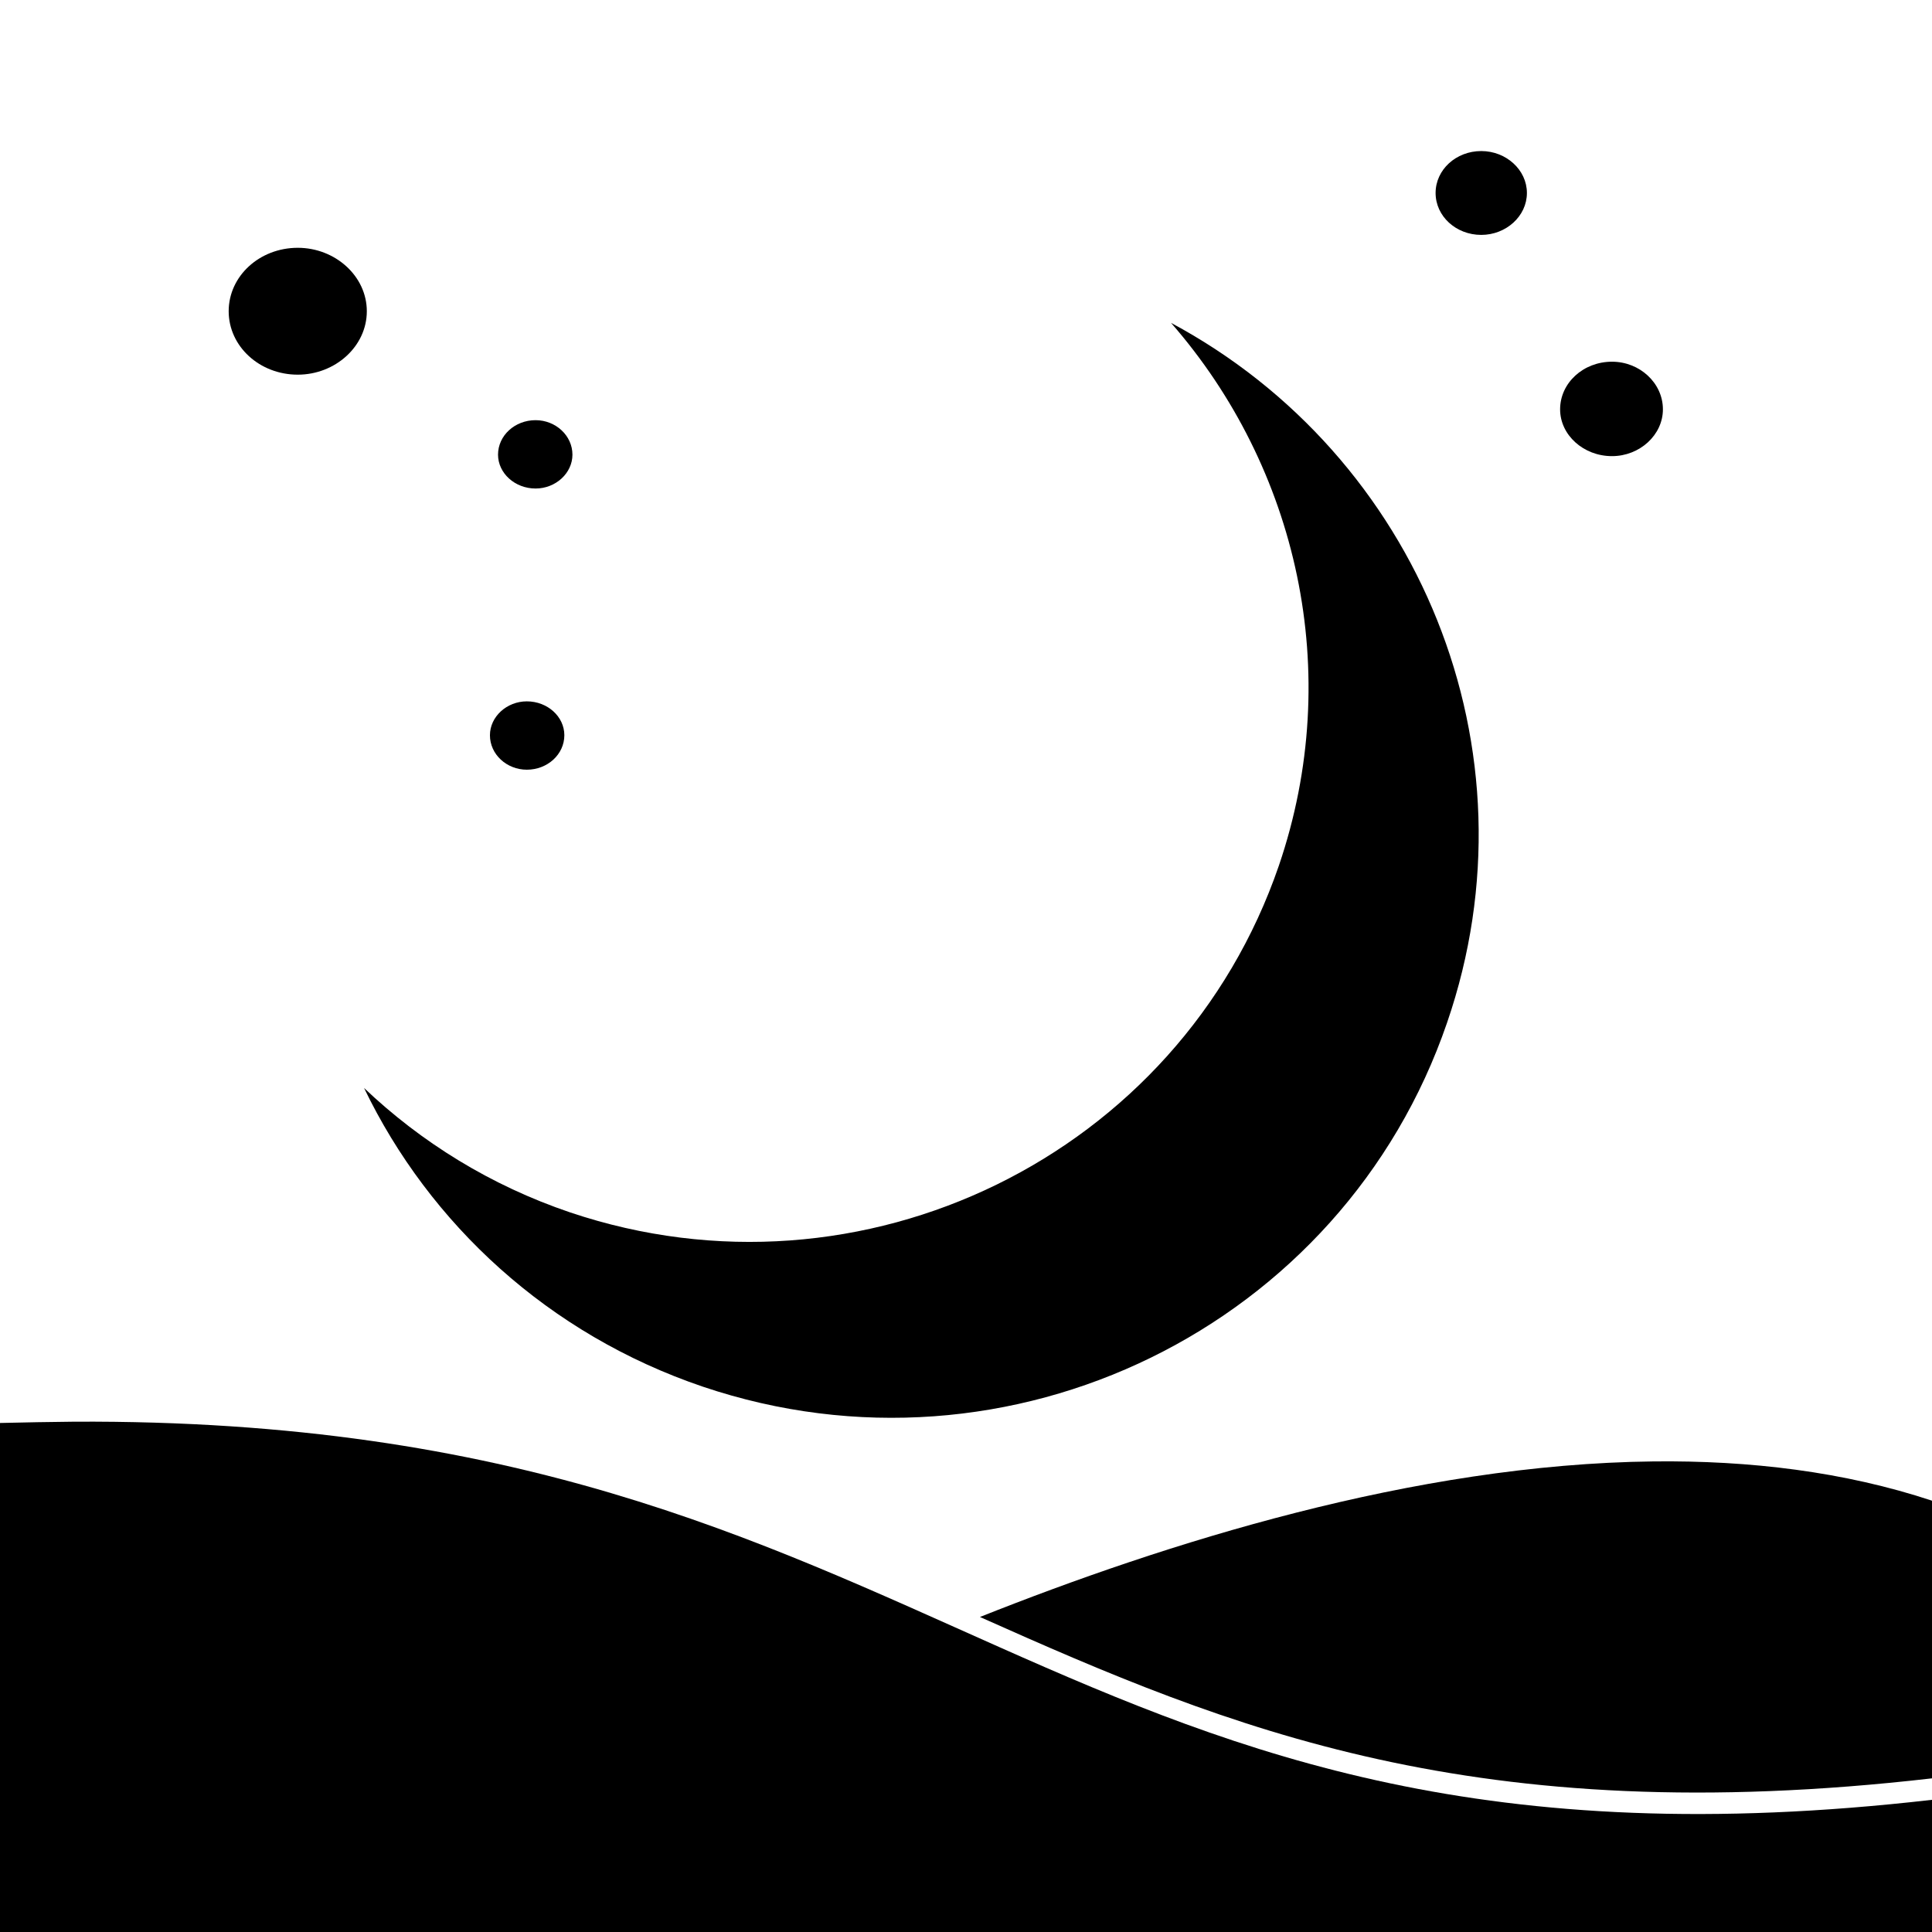 <?xml version="1.0" encoding="UTF-8" standalone="no"?>
<!-- Created with Inkscape (http://www.inkscape.org/) -->

<svg
   xmlns:a="http://ns.adobe.com/AdobeSVGViewerExtensions/3.0/"
   xmlns:dc="http://purl.org/dc/elements/1.1/"
   xmlns:cc="http://creativecommons.org/ns#"
   xmlns:rdf="http://www.w3.org/1999/02/22-rdf-syntax-ns#"
   xmlns:svg="http://www.w3.org/2000/svg"
   xmlns="http://www.w3.org/2000/svg"
   xmlns:xlink="http://www.w3.org/1999/xlink"
   xmlns:sodipodi="http://sodipodi.sourceforge.net/DTD/sodipodi-0.dtd"
   xmlns:inkscape="http://www.inkscape.org/namespaces/inkscape"
   version="1.1"
   width="96"
   height="96"
   viewBox="0 0 96 96"
   id="svg2"
   xml:space="preserve"
   style="overflow:visible"
   inkscape:version="0.92.3 (2405546, 2018-03-11)"
   sodipodi:docname="logo.svg"
   inkscape:export-filename="/home/fabien/projects/noctuasky/static/images/logo.png"
   inkscape:export-xdpi="30"
   inkscape:export-ydpi="30"><sodipodi:namedview
     pagecolor="#000000"
     bordercolor="#666666"
     borderopacity="1"
     objecttolerance="10"
     gridtolerance="10"
     guidetolerance="10"
     inkscape:pageopacity="0"
     inkscape:pageshadow="2"
     inkscape:window-width="1613"
     inkscape:window-height="995"
     id="namedview154"
     showgrid="false"
     inkscape:zoom="2.8284271"
     inkscape:cx="-35.742656"
     inkscape:cy="59.00368"
     inkscape:window-x="67"
     inkscape:window-y="27"
     inkscape:window-maximized="1"
     inkscape:current-layer="svg2"
     inkscape:snap-global="true"
     inkscape:pagecheckerboard="true"
     inkscape:snap-page="true"
     inkscape:object-nodes="true"
     inkscape:snap-others="true"
     inkscape:snap-grids="true"
     inkscape:snap-to-guides="true"
     inkscape:snap-nodes="true"
     inkscape:snap-bbox="true"
     inkscape:bbox-nodes="false" /><defs
     id="defs140"><inkscape:perspective
       sodipodi:type="inkscape:persp3d"
       inkscape:vp_x="0 : 56.265148 : 1"
       inkscape:vp_y="0 : 1000 : 0"
       inkscape:vp_z="192.96397 : 56.265148 : 1"
       inkscape:persp3d-origin="96.481987 : 37.510099 : 1"
       id="perspective158" /><linearGradient
       id="linearGradient8760"><stop
         id="stop8762"
         style="stop-color:#ffffff;stop-opacity:0"
         offset="0" /><stop
         id="stop8772"
         style="stop-color:#e7bc70;stop-opacity:0.384"
         offset="0.5" /><stop
         id="stop8764"
         style="stop-color:#ffffff;stop-opacity:0.008"
         offset="1" /></linearGradient><radialGradient
       cx="-212.516"
       cy="468.589"
       r="247.111"
       fx="-212.516"
       fy="468.589"
       id="XMLID_96_"
       gradientUnits="userSpaceOnUse"
       gradientTransform="matrix(1,0,0,-1,229,633)"><stop
         id="stop8"
         style="stop-color:#ffffff;stop-opacity:1"
         offset="0.315" /><stop
         id="stop10"
         style="stop-color:#f6c499;stop-opacity:1"
         offset="0.376" /><stop
         id="stop12"
         style="stop-color:#caa290;stop-opacity:1"
         offset="0.403" /><stop
         id="stop14"
         style="stop-color:#987c86;stop-opacity:1"
         offset="0.438" /><stop
         id="stop16"
         style="stop-color:#715d7e;stop-opacity:1"
         offset="0.47" /><stop
         id="stop18"
         style="stop-color:#544779;stop-opacity:1"
         offset="0.5" /><stop
         id="stop20"
         style="stop-color:#433a75;stop-opacity:1"
         offset="0.526" /><stop
         id="stop22"
         style="stop-color:#3d3574;stop-opacity:1"
         offset="0.545" /><stop
         id="stop24"
         style="stop-color:#150941;stop-opacity:1"
         offset="0.652" /><a:midPointStop
         offset="0.315"
         style="stop-color:#FFFFFF" /><a:midPointStop
         offset="0.5"
         style="stop-color:#FFFFFF" /><a:midPointStop
         offset="0.376"
         style="stop-color:#F6C499" /><a:midPointStop
         offset="0.5"
         style="stop-color:#F6C499" /><a:midPointStop
         offset="0.403"
         style="stop-color:#CAA290" /><a:midPointStop
         offset="0.5"
         style="stop-color:#CAA290" /><a:midPointStop
         offset="0.438"
         style="stop-color:#987C86" /><a:midPointStop
         offset="0.5"
         style="stop-color:#987C86" /><a:midPointStop
         offset="0.47"
         style="stop-color:#715D7E" /><a:midPointStop
         offset="0.5"
         style="stop-color:#715D7E" /><a:midPointStop
         offset="0.5"
         style="stop-color:#544779" /><a:midPointStop
         offset="0.5"
         style="stop-color:#544779" /><a:midPointStop
         offset="0.526"
         style="stop-color:#433A75" /><a:midPointStop
         offset="0.5"
         style="stop-color:#433A75" /><a:midPointStop
         offset="0.545"
         style="stop-color:#3D3574" /><a:midPointStop
         offset="0.5"
         style="stop-color:#3D3574" /><a:midPointStop
         offset="0.652"
         style="stop-color:#150941" /></radialGradient><linearGradient
       x1="-142.672"
       y1="525.602"
       x2="-142.672"
       y2="543.618"
       id="XMLID_97_"
       gradientUnits="userSpaceOnUse"
       gradientTransform="matrix(1,0,0,-1,229,633)"><stop
         id="stop29"
         style="stop-color:#ffffff;stop-opacity:1"
         offset="0" /><stop
         id="stop31"
         style="stop-color:#907a95;stop-opacity:1"
         offset="0.236" /><stop
         id="stop33"
         style="stop-color:#2e2735;stop-opacity:1"
         offset="1" /><a:midPointStop
         offset="0"
         style="stop-color:#FFFFFF" /><a:midPointStop
         offset="0.5"
         style="stop-color:#FFFFFF" /><a:midPointStop
         offset="0.236"
         style="stop-color:#907A95" /><a:midPointStop
         offset="0.5"
         style="stop-color:#907A95" /><a:midPointStop
         offset="1"
         style="stop-color:#2E2735" /></linearGradient><radialGradient
       cx="-212.516"
       cy="468.589"
       r="247.111"
       fx="-212.516"
       fy="468.589"
       id="XMLID_96_-8"
       gradientUnits="userSpaceOnUse"
       gradientTransform="matrix(1,0,0,-1,229,633)"><stop
         id="stop4685"
         style="stop-color:#ffffff;stop-opacity:1"
         offset="0.315" /><stop
         id="stop4687"
         style="stop-color:#f6c499;stop-opacity:1"
         offset="0.376" /><stop
         id="stop4689"
         style="stop-color:#caa290;stop-opacity:1"
         offset="0.403" /><stop
         id="stop4691"
         style="stop-color:#987c86;stop-opacity:1"
         offset="0.438" /><stop
         id="stop4693"
         style="stop-color:#715d7e;stop-opacity:1"
         offset="0.47" /><stop
         id="stop4695"
         style="stop-color:#544779;stop-opacity:1"
         offset="0.5" /><stop
         id="stop4697"
         style="stop-color:#433a75;stop-opacity:1"
         offset="0.526" /><stop
         id="stop4699"
         style="stop-color:#3d3574;stop-opacity:1"
         offset="0.545" /><stop
         id="stop4701"
         style="stop-color:#150941;stop-opacity:1"
         offset="0.652" /><a:midPointStop
         offset="0.315"
         style="stop-color:#FFFFFF" /><a:midPointStop
         offset="0.5"
         style="stop-color:#FFFFFF" /><a:midPointStop
         offset="0.376"
         style="stop-color:#F6C499" /><a:midPointStop
         offset="0.5"
         style="stop-color:#F6C499" /><a:midPointStop
         offset="0.403"
         style="stop-color:#CAA290" /><a:midPointStop
         offset="0.5"
         style="stop-color:#CAA290" /><a:midPointStop
         offset="0.438"
         style="stop-color:#987C86" /><a:midPointStop
         offset="0.5"
         style="stop-color:#987C86" /><a:midPointStop
         offset="0.47"
         style="stop-color:#715D7E" /><a:midPointStop
         offset="0.5"
         style="stop-color:#715D7E" /><a:midPointStop
         offset="0.5"
         style="stop-color:#544779" /><a:midPointStop
         offset="0.5"
         style="stop-color:#544779" /><a:midPointStop
         offset="0.526"
         style="stop-color:#433A75" /><a:midPointStop
         offset="0.5"
         style="stop-color:#433A75" /><a:midPointStop
         offset="0.545"
         style="stop-color:#3D3574" /><a:midPointStop
         offset="0.5"
         style="stop-color:#3D3574" /><a:midPointStop
         offset="0.652"
         style="stop-color:#150941" /></radialGradient><linearGradient
       x1="-142.672"
       y1="525.602"
       x2="-142.672"
       y2="543.618"
       id="XMLID_97_-3"
       gradientUnits="userSpaceOnUse"
       gradientTransform="matrix(1,0,0,-1,229,633)"><stop
         id="stop4706"
         style="stop-color:#ffffff;stop-opacity:1"
         offset="0" /><stop
         id="stop4708"
         style="stop-color:#907a95;stop-opacity:1"
         offset="0.236" /><stop
         id="stop4710"
         style="stop-color:#2e2735;stop-opacity:1"
         offset="1" /><a:midPointStop
         offset="0"
         style="stop-color:#FFFFFF" /><a:midPointStop
         offset="0.5"
         style="stop-color:#FFFFFF" /><a:midPointStop
         offset="0.236"
         style="stop-color:#907A95" /><a:midPointStop
         offset="0.5"
         style="stop-color:#907A95" /><a:midPointStop
         offset="1"
         style="stop-color:#2E2735" /></linearGradient><linearGradient
       x1="-158.75"
       y1="514.284"
       x2="-158.75"
       y2="537.041"
       id="XMLID_98_"
       gradientUnits="userSpaceOnUse"
       gradientTransform="matrix(1,0,0,-1,229,633)"><stop
         id="stop4719"
         style="stop-color:#3d3a42;stop-opacity:1"
         offset="0" /><stop
         id="stop4721"
         style="stop-color:#190721;stop-opacity:1"
         offset="1" /><a:midPointStop
         offset="0"
         style="stop-color:#3D3A42" /><a:midPointStop
         offset="0.5"
         style="stop-color:#3D3A42" /><a:midPointStop
         offset="1"
         style="stop-color:#190721" /></linearGradient><linearGradient
       x1="-158.75"
       y1="514.284"
       x2="-158.75"
       y2="537.041"
       id="linearGradient5565"
       xlink:href="#XMLID_98_"
       gradientUnits="userSpaceOnUse"
       gradientTransform="matrix(1.769,0,0,-0.922,91.747,651.165)" /><linearGradient
       x1="-142.672"
       y1="525.602"
       x2="-142.672"
       y2="543.618"
       id="linearGradient5568"
       xlink:href="#XMLID_97_-3"
       gradientUnits="userSpaceOnUse"
       gradientTransform="matrix(1.902,0,0,-1.066,105.976,726.729)" /><radialGradient
       cx="-212.516"
       cy="468.589"
       r="247.111"
       fx="-212.516"
       fy="468.589"
       id="radialGradient5571"
       xlink:href="#XMLID_96_-8"
       gradientUnits="userSpaceOnUse"
       gradientTransform="matrix(1.377,0,0,-0.922,14.89,651.165)" /><filter
       x="-0.73"
       y="-0.795"
       width="2.46"
       height="2.589"
       color-interpolation-filters="sRGB"
       id="filter5724"><feGaussianBlur
         id="feGaussianBlur5726"
         stdDeviation="0.578" /></filter><filter
       x="-0.73"
       y="-0.795"
       width="2.46"
       height="2.589"
       color-interpolation-filters="sRGB"
       id="filter5728"><feGaussianBlur
         id="feGaussianBlur5730"
         stdDeviation="0.578" /></filter><filter
       x="-0.73"
       y="-0.795"
       width="2.46"
       height="2.589"
       color-interpolation-filters="sRGB"
       id="filter5732"><feGaussianBlur
         id="feGaussianBlur5734"
         stdDeviation="0.578" /></filter><filter
       x="-0.73"
       y="-0.795"
       width="2.46"
       height="2.589"
       color-interpolation-filters="sRGB"
       id="filter5736"><feGaussianBlur
         id="feGaussianBlur5738"
         stdDeviation="0.578" /></filter><filter
       x="-0.393"
       y="-0.428"
       width="1.786"
       height="1.856"
       color-interpolation-filters="sRGB"
       id="filter5740"><feGaussianBlur
         id="feGaussianBlur5742"
         stdDeviation="0.578" /></filter><filter
       color-interpolation-filters="sRGB"
       id="filter8412"><feOffset
         id="feOffset8414"
         dy="3"
         dx="3" /><feGaussianBlur
         result="result1"
         id="feGaussianBlur8418"
         stdDeviation="2.7" /><feMerge
         id="feMerge8420"><feMergeNode
           in="result1"
           id="feMergeNode8422"
           inkscape:collect="always" /><feMergeNode
           in="SourceGraphic"
           id="feMergeNode8424"
           inkscape:collect="always" /></feMerge></filter><radialGradient
       cx="-212.516"
       cy="468.589"
       r="247.111"
       fx="-212.516"
       fy="468.589"
       id="radialGradient8504"
       xlink:href="#XMLID_96_-8"
       gradientUnits="userSpaceOnUse"
       gradientTransform="matrix(1.377,0,0,-0.922,14.89,651.165)" /><linearGradient
       x1="-142.672"
       y1="525.602"
       x2="-142.672"
       y2="543.618"
       id="linearGradient8506"
       xlink:href="#XMLID_97_-3"
       gradientUnits="userSpaceOnUse"
       gradientTransform="matrix(1.902,0,0,-1.066,105.976,726.729)" /><linearGradient
       x1="-158.75"
       y1="514.284"
       x2="-158.75"
       y2="537.041"
       id="linearGradient8508"
       xlink:href="#XMLID_98_"
       gradientUnits="userSpaceOnUse"
       gradientTransform="matrix(1.769,0,0,-0.922,91.747,651.165)" /><linearGradient
       x1="-158.75"
       y1="514.284"
       x2="-158.75"
       y2="537.041"
       id="linearGradient8582"
       xlink:href="#XMLID_98_"
       gradientUnits="userSpaceOnUse"
       gradientTransform="matrix(1.715,0,0,-0.922,80.762,651.165)" /><linearGradient
       x1="-142.672"
       y1="525.602"
       x2="-142.672"
       y2="543.618"
       id="linearGradient8585"
       xlink:href="#XMLID_97_-3"
       gradientUnits="userSpaceOnUse"
       gradientTransform="matrix(1.844,0,0,-1.066,94.557,726.729)" /><radialGradient
       cx="-212.516"
       cy="468.589"
       r="247.111"
       fx="-212.516"
       fy="468.589"
       id="radialGradient8588"
       xlink:href="#XMLID_96_-8"
       gradientUnits="userSpaceOnUse"
       gradientTransform="matrix(1.335,0,0,-0.922,6.248,651.165)" /><radialGradient
       cx="-212.516"
       cy="468.589"
       r="247.111"
       fx="-212.516"
       fy="468.589"
       id="radialGradient8672"
       xlink:href="#XMLID_96_-8"
       gradientUnits="userSpaceOnUse"
       gradientTransform="matrix(1.335,0,0,-0.922,6.248,651.165)" /><linearGradient
       x1="-142.672"
       y1="525.602"
       x2="-142.672"
       y2="543.618"
       id="linearGradient8674"
       xlink:href="#XMLID_97_-3"
       gradientUnits="userSpaceOnUse"
       gradientTransform="matrix(1.844,0,0,-1.066,94.557,726.729)" /><linearGradient
       x1="-158.75"
       y1="514.284"
       x2="-158.75"
       y2="537.041"
       id="linearGradient8676"
       xlink:href="#XMLID_98_"
       gradientUnits="userSpaceOnUse"
       gradientTransform="matrix(1.715,0,0,-0.922,80.762,651.165)" /><linearGradient
       x1="-158.75"
       y1="514.284"
       x2="-158.75"
       y2="537.041"
       id="linearGradient8750"
       xlink:href="#XMLID_98_"
       gradientUnits="userSpaceOnUse"
       gradientTransform="matrix(1.715,0,0,-0.922,80.762,651.165)" /><linearGradient
       x1="-142.672"
       y1="525.602"
       x2="-142.672"
       y2="543.618"
       id="linearGradient8753"
       xlink:href="#XMLID_97_-3"
       gradientUnits="userSpaceOnUse"
       gradientTransform="matrix(1.844,0,0,-1.066,94.557,726.729)" /><radialGradient
       cx="-212.516"
       cy="468.589"
       r="247.111"
       fx="-212.516"
       fy="468.589"
       id="radialGradient8756"
       xlink:href="#XMLID_96_-8"
       gradientUnits="userSpaceOnUse"
       gradientTransform="matrix(1.335,0,0,-0.922,6.248,651.165)" /><linearGradient
       x1="-283.849"
       y1="151.744"
       x2="-99.634"
       y2="151.744"
       id="linearGradient8770"
       xlink:href="#linearGradient8760"
       gradientUnits="userSpaceOnUse"
       gradientTransform="matrix(0.437,-0.607,0.581,0.456,-173.168,-60.614)" /><filter
       color-interpolation-filters="sRGB"
       id="filter8412-5"><feOffset
         id="feOffset8414-2"
         dy="3"
         dx="3" /><feGaussianBlur
         result="result1"
         id="feGaussianBlur8418-2"
         stdDeviation="2.7" /><feMerge
         id="feMerge8420-9"><feMergeNode
           in="result1"
           id="feMergeNode8422-9"
           inkscape:collect="always" /><feMergeNode
           in="SourceGraphic"
           id="feMergeNode8424-9"
           inkscape:collect="always" /></feMerge></filter><inkscape:perspective
       id="perspective3051"
       inkscape:persp3d-origin="0.5 : 0.33333333 : 1"
       inkscape:vp_z="1 : 0.5 : 1"
       inkscape:vp_y="0 : 1000 : 0"
       inkscape:vp_x="0 : 0.5 : 1"
       sodipodi:type="inkscape:persp3d" /><inkscape:perspective
       id="perspective4007"
       inkscape:persp3d-origin="0.5 : 0.33333333 : 1"
       inkscape:vp_z="1 : 0.5 : 1"
       inkscape:vp_y="0 : 1000 : 0"
       inkscape:vp_x="0 : 0.5 : 1"
       sodipodi:type="inkscape:persp3d" /><linearGradient
       inkscape:collect="always"
       xlink:href="#XMLID_98_"
       id="linearGradient4140"
       gradientUnits="userSpaceOnUse"
       gradientTransform="matrix(0.473,0,0,-0.301,100.641,193.217)"
       x1="-158.75"
       y1="514.284"
       x2="-158.75"
       y2="537.041" /><linearGradient
       inkscape:collect="always"
       xlink:href="#XMLID_97_-3"
       id="linearGradient4143"
       gradientUnits="userSpaceOnUse"
       gradientTransform="matrix(0.471,0,0,-0.348,100.216,217.91)"
       x1="-142.672"
       y1="525.602"
       x2="-142.672"
       y2="543.618" /><radialGradient
       inkscape:collect="always"
       xlink:href="#XMLID_96_-8"
       id="radialGradient4146"
       gradientUnits="userSpaceOnUse"
       gradientTransform="matrix(0.369,0,0,-0.301,80.245,193.217)"
       cx="-212.516"
       cy="468.589"
       fx="-212.516"
       fy="468.589"
       r="247.111" /><inkscape:perspective
       id="perspective4157"
       inkscape:persp3d-origin="0.5 : 0.33333333 : 1"
       inkscape:vp_z="1 : 0.5 : 1"
       inkscape:vp_y="0 : 1000 : 0"
       inkscape:vp_x="0 : 0.5 : 1"
       sodipodi:type="inkscape:persp3d" /><radialGradient
       inkscape:collect="always"
       xlink:href="#XMLID_96_-8"
       id="radialGradient4327"
       gradientUnits="userSpaceOnUse"
       gradientTransform="matrix(0.369,0,0,-0.301,80.245,193.217)"
       cx="-212.516"
       cy="468.589"
       fx="-212.516"
       fy="468.589"
       r="247.111" /><linearGradient
       inkscape:collect="always"
       xlink:href="#XMLID_97_-3"
       id="linearGradient4329"
       gradientUnits="userSpaceOnUse"
       gradientTransform="matrix(0.471,0,0,-0.348,100.216,217.91)"
       x1="-142.672"
       y1="525.602"
       x2="-142.672"
       y2="543.618" /><linearGradient
       inkscape:collect="always"
       xlink:href="#XMLID_98_"
       id="linearGradient4331"
       gradientUnits="userSpaceOnUse"
       gradientTransform="matrix(0.473,0,0,-0.301,100.641,193.217)"
       x1="-158.75"
       y1="514.284"
       x2="-158.75"
       y2="537.041" /><filter
       id="filter5235"
       style="color-interpolation-filters:sRGB;"
       inkscape:label="Drop Shadow"><feFlood
         id="feFlood5237"
         flood-opacity="0.7"
         flood-color="rgb(0,0,0)"
         result="flood" /><feComposite
         id="feComposite5239"
         in2="SourceGraphic"
         in="flood"
         operator="in"
         result="composite1" /><feGaussianBlur
         id="feGaussianBlur5241"
         in="composite"
         stdDeviation="1"
         result="blur" /><feOffset
         id="feOffset5243"
         dx="0"
         dy="0"
         result="offset" /><feComposite
         id="feComposite5245"
         in2="offset"
         in="SourceGraphic"
         operator="over"
         result="composite2" /></filter></defs><path
     style="fill:#000000;fill-opacity:1"
     d="M 3.674,70.643 C 2.816,70.648 0.889,70.684 0,70.707 V 96 H 96 V 89.432 C 51.749,94.524 47.541,70.412 3.674,70.643 Z"
     id="path1001" /><path
     d="m 14.796,18.617 c 1.864,0 3.431,-1.407 3.431,-3.152 0,-1.744 -1.567,-3.152 -3.431,-3.152 -1.901,0 -3.433,1.407 -3.433,3.152 0,1.744 1.532,3.152 3.433,3.152 z"
     id="path4743"
     style="fill:#000000;stroke-width:2.687"
     inkscape:connector-curvature="0" /><path
     d="m 58.189,16.044 c 12.3,6.591 18.385,21.195 13.716,34.77 C 66.726,65.94 50.168,74.046 34.93,68.905 27.256,66.305 21.347,60.82 18.089,54.061 c 2.831,2.691 6.283,4.844 10.245,6.184 14.507,4.88 30.267,-2.829 35.21,-17.225 3.287,-9.622 0.909,-19.807 -5.355,-26.976 z"
     id="path4757"
     style="fill:#000000;stroke-width:1.989"
     inkscape:connector-curvature="0" /><path
     d="m 26.613,24.274 c 0.999,0 1.831,-0.764 1.831,-1.682 0,-0.948 -0.833,-1.714 -1.831,-1.714 -1.032,0 -1.866,0.764 -1.866,1.714 0,0.916 0.833,1.682 1.866,1.682 z"
     id="path4759"
     style="fill:#000000;stroke-width:2.687"
     inkscape:connector-curvature="0" /><path
     d="m 26.178,38.246 c 1.032,0 1.864,-0.766 1.864,-1.714 0,-0.918 -0.831,-1.682 -1.864,-1.682 -1.001,0 -1.833,0.766 -1.833,1.682 -0.002,0.95 0.831,1.714 1.833,1.714 z"
     id="path4791"
     style="fill:#000000;stroke-width:2.687"
     inkscape:connector-curvature="0" /><path
     inkscape:connector-curvature="0"
     style="fill:#000000;stroke-width:1.776"
     id="path960"
     d="m 73.603,11.672 c 1.232,0 2.268,-0.93 2.268,-2.083 0,-1.153 -1.036,-2.083 -2.268,-2.083 -1.257,0 -2.269,0.93 -2.269,2.083 0,1.153 1.013,2.083 2.269,2.083 z" /><path
     inkscape:connector-curvature="0"
     style="fill:#000000;stroke-width:3.713"
     id="path962"
     d="m 80.099,22.665 c 1.381,0 2.53,-1.055 2.53,-2.324 0,-1.31 -1.152,-2.368 -2.53,-2.368 -1.427,0 -2.578,1.055 -2.578,2.368 0,1.266 1.152,2.324 2.578,2.324 z" /><path
     inkscape:connector-curvature="0"
     style="overflow:visible;fill:#000000;fill-opacity:1"
     d="M 82.16,72.617 C 70.263,72.751 57.882,76.693 48.693,80.347 61.097,85.886 73.266,90.981 96,88.365 V 74.568 C 91.635,73.124 86.94,72.563 82.16,72.617 Z"
     id="path4712" /></svg>